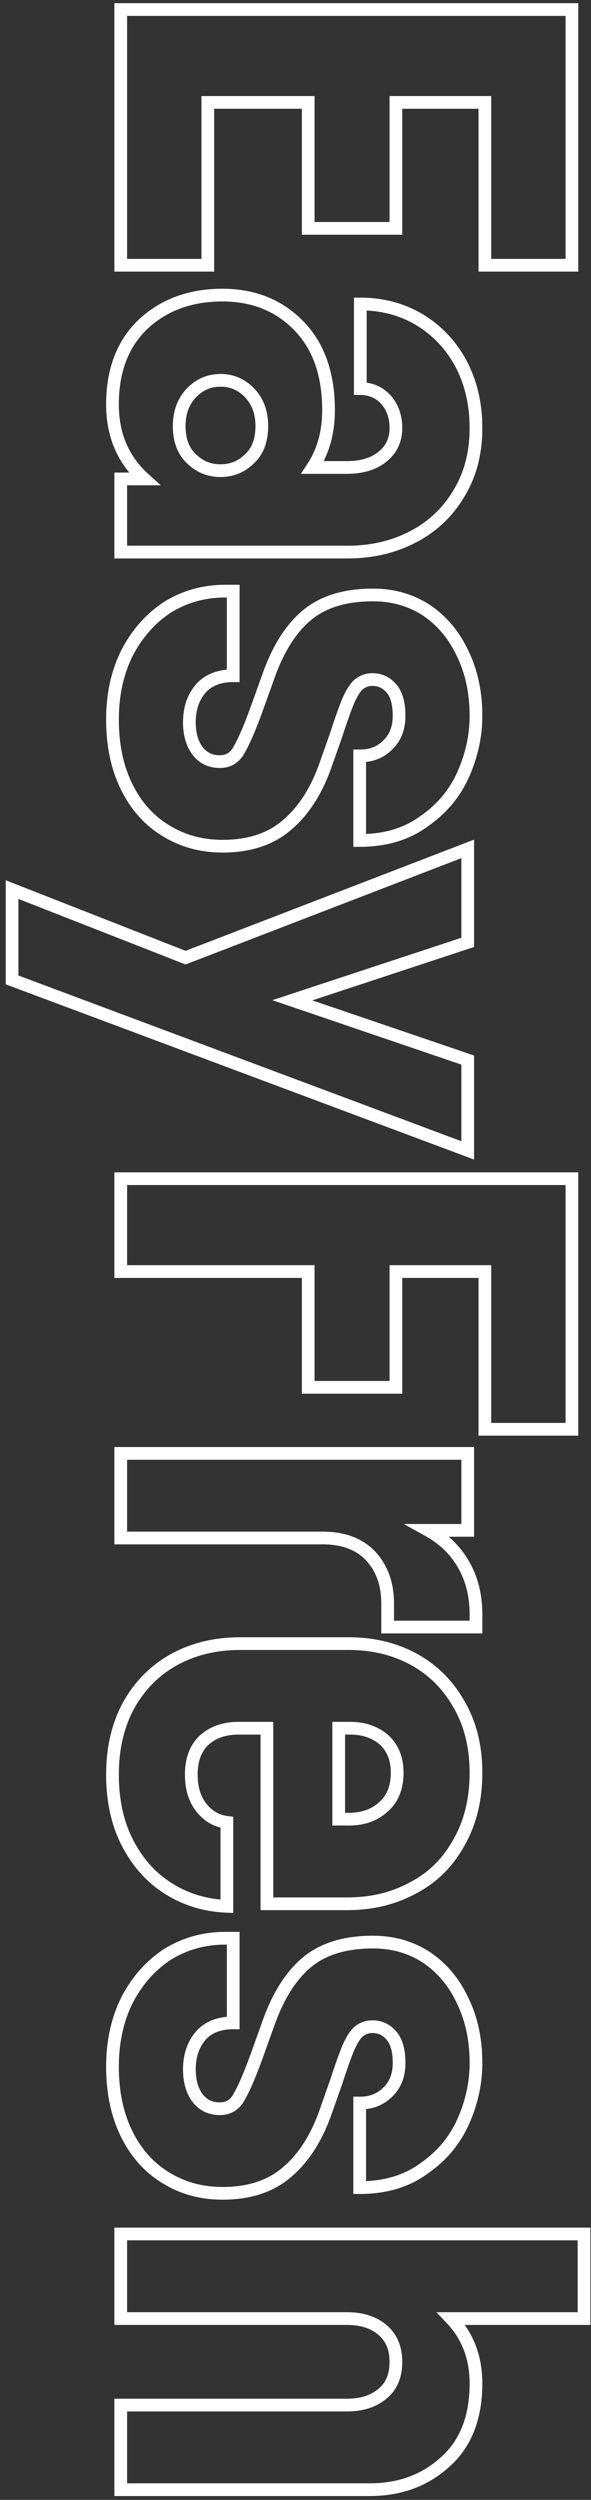 <svg width="93" height="393" viewBox="0 0 93 393" fill="none" xmlns="http://www.w3.org/2000/svg">
<rect x="0" y="0" width="93" height="393" fill="#333333" stroke="none"/>
<path d="M90 41.7L90 42.7L91 42.7L91 41.7L90 41.7ZM76.3 41.7L75.3 41.7L75.3 42.7L76.3 42.7L76.3 41.7ZM76.3 16.1L77.3 16.1L77.3 15.1L76.3 15.1L76.3 16.1ZM62.3 16.1L62.3 15.1L61.3 15.1L61.3 16.1L62.3 16.1ZM62.3 35.9L62.3 36.9L63.3 36.9L63.3 35.9L62.3 35.9ZM48.5 35.9L47.5 35.9L47.5 36.9L48.5 36.9L48.5 35.9ZM48.5 16.1L49.5 16.1L49.5 15.1L48.5 15.1L48.5 16.1ZM32.7 16.1L32.7 15.1L31.7 15.1L31.7 16.1L32.7 16.1ZM32.7 41.7L32.7 42.7L33.7 42.7L33.7 41.7L32.7 41.7ZM19 41.7L18 41.7L18 42.7L19 42.7L19 41.7ZM19 1.5L19 0.5L18 0.5L18 1.5L19 1.5ZM90 1.5L91 1.5L91 0.5L90 0.5L90 1.5ZM90 40.7L76.3 40.7L76.3 42.7L90 42.7L90 40.7ZM77.3 41.7L77.3 16.1L75.3 16.1L75.3 41.7L77.3 41.7ZM76.3 15.1L62.3 15.1L62.3 17.1L76.3 17.1L76.3 15.1ZM61.3 16.1L61.3 35.9L63.3 35.9L63.3 16.1L61.3 16.1ZM62.3 34.9L48.5 34.9L48.5 36.9L62.3 36.9L62.3 34.9ZM49.5 35.9L49.5 16.1L47.5 16.1L47.5 35.9L49.5 35.9ZM48.5 15.1L32.7 15.1L32.7 17.1L48.5 17.1L48.5 15.1ZM31.7 16.1L31.7 41.7L33.7 41.7L33.7 16.1L31.7 16.1ZM32.7 40.7L19 40.7L19 42.7L32.7 42.7L32.7 40.7ZM20 41.7L20 1.5L18 1.5L18 41.7L20 41.7ZM19 2.5L90 2.5L90 0.5L19 0.5L19 2.5ZM89 1.5L89 41.7L91 41.7L91 1.5L89 1.5ZM72.2 77.591L71.348 77.068L71.343 77.075L71.339 77.082L72.2 77.591ZM65 84.391L64.537 83.504L65 84.391ZM19 86.791L18 86.791L18 87.791L19 87.791L19 86.791ZM19 75.291L19 74.291L18 74.291L18 75.291L19 75.291ZM22.7 75.291L22.7 76.291L25.306 76.291L23.369 74.547L22.7 75.291ZM22.6 50.891L21.924 50.154L21.916 50.161L22.6 50.891ZM47 51.191L46.285 51.89L47 51.191ZM49.2 73.491L48.365 72.941L47.345 74.491L49.2 74.491L49.2 73.491ZM60.2 71.791L59.571 71.013L60.2 71.791ZM60.7 62.791L61.447 62.126L61.438 62.116L61.428 62.105L60.7 62.791ZM56.7 61.091L55.7 61.091L55.7 62.091L56.7 62.091L56.7 61.091ZM56.7 47.791L56.7 46.791L55.7 46.791L55.7 47.791L56.7 47.791ZM65.9 50.191L66.412 49.331L66.405 49.328L65.9 50.191ZM72.5 57.091L73.382 56.62L73.378 56.612L72.5 57.091ZM30.1 72.091L30.807 71.383L30.798 71.374L30.788 71.365L30.1 72.091ZM39.3 72.091L38.612 71.365L38.602 71.374L38.593 71.383L39.3 72.091ZM39.3 61.791L38.575 62.479L39.3 61.791ZM30.1 61.791L30.825 62.479L30.1 61.791ZM73.9 67.291C73.9 71.066 73.038 74.313 71.348 77.068L73.052 78.114C74.962 75.001 75.9 71.382 75.9 67.291L73.9 67.291ZM71.339 77.082C69.702 79.852 67.441 81.989 64.537 83.504L65.463 85.277C68.692 83.592 71.231 81.196 73.061 78.099L71.339 77.082ZM64.537 83.504C61.627 85.022 58.355 85.791 54.7 85.791L54.7 87.791C58.645 87.791 62.239 86.959 65.463 85.277L64.537 83.504ZM54.7 85.791L19 85.791L19 87.791L54.7 87.791L54.7 85.791ZM20 86.791L20 75.291L18 75.291L18 86.791L20 86.791ZM19 76.291L22.7 76.291L22.7 74.291L19 74.291L19 76.291ZM23.369 74.547C20.262 71.751 18.7 68.13 18.7 63.591L16.7 63.591C16.7 68.652 18.471 72.83 22.031 76.034L23.369 74.547ZM18.7 63.591C18.7 58.406 20.26 54.459 23.284 51.62L21.916 50.161C18.407 53.455 16.7 57.976 16.7 63.591L18.7 63.591ZM23.276 51.627C26.335 48.819 30.216 47.391 35 47.391L35 45.391C29.784 45.391 25.399 46.963 21.924 50.154L23.276 51.627ZM35 47.391C39.624 47.391 43.358 48.9 46.285 51.89L47.715 50.491C44.376 47.081 40.11 45.391 35 45.391L35 47.391ZM46.285 51.89C49.191 54.857 50.7 59.013 50.7 64.491L52.7 64.491C52.7 58.635 51.076 53.924 47.715 50.491L46.285 51.89ZM50.7 64.491C50.7 67.791 49.909 70.593 48.365 72.941L50.035 74.04C51.824 71.321 52.7 68.124 52.7 64.491L50.7 64.491ZM49.2 74.491L54.6 74.491L54.6 72.491L49.2 72.491L49.2 74.491ZM54.6 74.491C57.094 74.491 59.204 73.883 60.829 72.568L59.571 71.013C58.396 71.965 56.773 72.491 54.6 72.491L54.6 74.491ZM60.829 72.568C62.473 71.237 63.3 69.446 63.3 67.291L61.3 67.291C61.3 68.868 60.727 70.078 59.571 71.013L60.829 72.568ZM63.3 67.291C63.3 65.278 62.697 63.532 61.447 62.126L59.953 63.455C60.837 64.45 61.3 65.704 61.3 67.291L63.3 67.291ZM61.428 62.105C60.167 60.765 58.567 60.091 56.7 60.091L56.7 62.091C58.033 62.091 59.1 62.55 59.972 63.476L61.428 62.105ZM57.7 61.091L57.7 47.791L55.7 47.791L55.7 61.091L57.7 61.091ZM56.7 48.791C59.936 48.791 62.826 49.55 65.395 51.054L66.405 49.328C63.507 47.631 60.264 46.791 56.7 46.791L56.7 48.791ZM65.388 51.05C68.03 52.623 70.106 54.789 71.622 57.569L73.378 56.612C71.694 53.525 69.37 51.092 66.412 49.331L65.388 51.05ZM71.618 57.561C73.132 60.4 73.9 63.635 73.9 67.291L75.9 67.291C75.9 63.346 75.068 59.781 73.382 56.62L71.618 57.561ZM27.2 66.991C27.2 69.389 27.897 71.381 29.412 72.817L30.788 71.365C29.77 70.4 29.2 68.992 29.2 66.991L27.2 66.991ZM29.393 72.798C30.848 74.253 32.636 74.991 34.7 74.991L34.7 72.991C33.164 72.991 31.885 72.462 30.807 71.383L29.393 72.798ZM34.7 74.991C36.764 74.991 38.552 74.253 40.007 72.798L38.593 71.383C37.515 72.462 36.236 72.991 34.7 72.991L34.7 74.991ZM39.988 72.817C41.503 71.381 42.2 69.389 42.2 66.991L40.2 66.991C40.2 68.992 39.63 70.4 38.612 71.365L39.988 72.817ZM42.2 66.991C42.2 64.645 41.496 62.651 40.025 61.102L38.575 62.479C39.637 63.597 40.2 65.07 40.2 66.991L42.2 66.991ZM40.025 61.102C38.574 59.575 36.781 58.791 34.7 58.791L34.7 60.791C36.219 60.791 37.492 61.34 38.575 62.479L40.025 61.102ZM34.7 58.791C32.619 58.791 30.826 59.575 29.375 61.102L30.825 62.479C31.907 61.34 33.181 60.791 34.7 60.791L34.7 58.791ZM29.375 61.102C27.904 62.651 27.2 64.645 27.2 66.991L29.2 66.991C29.2 65.07 29.763 63.597 30.825 62.479L29.375 61.102ZM61 117.13L60.313 116.403L60.303 116.413L60.293 116.423L61 117.13ZM61.6 108.23L62.359 107.58L61.6 108.23ZM56.2 107.83L55.493 107.123L55.474 107.142L55.457 107.162L56.2 107.83ZM54.5 110.93L55.434 111.286L54.5 110.93ZM52.9 115.53L53.843 115.863L53.848 115.849L53.852 115.835L52.9 115.53ZM51.1 120.63L52.039 120.975L52.043 120.963L51.1 120.63ZM45 129.83L44.366 129.057L44.356 129.066L45 129.83ZM26 130.53L26.53 129.682L26.524 129.679L26 130.53ZM19.9 123.63L19.002 124.07L19.9 123.63ZM20 102.63L19.113 102.168L19.109 102.176L19.106 102.183L20 102.63ZM26.4 95.43L25.879 94.577L25.867 94.584L25.855 94.592L26.4 95.43ZM36.7 92.93L37.7 92.93L37.7 91.93L36.7 91.93L36.7 92.93ZM36.7 106.23L36.7 107.23L37.7 107.23L37.7 106.23L36.7 106.23ZM31.6 108.23L30.857 107.561L30.849 107.57L30.841 107.58L31.6 108.23ZM31 117.93L30.183 118.507L30.189 118.516L31 117.93ZM37.7 117.73L36.835 117.229L36.819 117.256L36.806 117.283L37.7 117.73ZM40.4 111.43L41.34 111.772L41.341 111.768L40.4 111.43ZM42.3 106.13L41.359 105.792L41.359 105.793L42.3 106.13ZM48.4 96.63L47.768 95.856L48.4 96.63ZM67.1 95.93L67.66 95.102L67.652 95.097L67.644 95.091L67.1 95.93ZM72.8 102.73L71.893 103.152L71.897 103.161L71.901 103.169L72.8 102.73ZM72.9 121.73L73.814 122.137L72.9 121.73ZM66.7 129.13L66.132 128.308L66.121 128.315L66.109 128.323L66.7 129.13ZM56.6 132.13L55.6 132.13L55.6 133.13L56.6 133.13L56.6 132.13ZM56.6 118.83L56.6 117.83L55.6 117.83L55.6 118.83L56.6 118.83ZM56.7 119.83C58.675 119.83 60.37 119.175 61.707 117.838L60.293 116.423C59.363 117.353 58.192 117.83 56.7 117.83L56.7 119.83ZM61.687 117.857C63.121 116.503 63.8 114.688 63.8 112.53L61.8 112.53C61.8 114.24 61.279 115.492 60.313 116.403L61.687 117.857ZM63.8 112.53C63.8 110.488 63.382 108.773 62.359 107.58L60.841 108.881C61.418 109.555 61.8 110.706 61.8 112.53L63.8 112.53ZM62.359 107.58C61.375 106.431 60.1 105.83 58.6 105.83L58.6 107.83C59.5 107.83 60.225 108.163 60.841 108.881L62.359 107.58ZM58.6 105.83C57.398 105.83 56.345 106.271 55.493 107.123L56.907 108.538C57.388 108.056 57.935 107.83 58.6 107.83L58.6 105.83ZM55.457 107.162C54.737 107.961 54.117 109.126 53.566 110.574L55.434 111.286C55.949 109.935 56.463 109.033 56.943 108.499L55.457 107.162ZM53.566 110.574C53.025 111.994 52.486 113.545 51.948 115.226L53.852 115.835C54.381 114.183 54.909 112.667 55.434 111.286L53.566 110.574ZM51.957 115.198L50.157 120.298L52.043 120.963L53.843 115.863L51.957 115.198ZM50.161 120.286C48.74 124.163 46.795 127.064 44.366 129.057L45.634 130.604C48.404 128.331 50.527 125.098 52.039 120.975L50.161 120.286ZM44.356 129.066C42.044 131.012 38.958 132.03 35 132.03L35 134.03C39.309 134.03 42.889 132.915 45.644 130.595L44.356 129.066ZM35 132.03C31.842 132.03 29.028 131.244 26.53 129.682L25.47 131.378C28.305 133.151 31.491 134.03 35 134.03L35 132.03ZM26.524 129.679C24.1 128.187 22.19 126.038 20.798 123.191L19.002 124.07C20.543 127.223 22.7 129.674 25.476 131.382L26.524 129.679ZM20.798 123.191C19.41 120.352 18.7 117.008 18.7 113.13L16.7 113.13C16.7 117.253 17.456 120.908 19.002 124.07L20.798 123.191ZM18.7 113.13C18.7 109.329 19.44 105.986 20.894 103.078L19.106 102.183C17.493 105.408 16.7 109.065 16.7 113.13L18.7 113.13ZM20.887 103.093C22.414 100.165 24.435 97.9 26.945 96.269L25.855 94.592C23.032 96.427 20.786 98.962 19.113 102.168L20.887 103.093ZM26.921 96.284C29.494 94.715 32.313 93.93 35.4 93.93L35.4 91.93C31.954 91.93 28.773 92.812 25.879 94.577L26.921 96.284ZM35.4 93.93L36.7 93.93L36.7 91.93L35.4 91.93L35.4 93.93ZM35.7 92.93L35.7 106.23L37.7 106.23L37.7 92.93L35.7 92.93ZM36.7 105.23C34.286 105.23 32.288 105.971 30.857 107.561L32.343 108.899C33.312 107.823 34.714 107.23 36.7 107.23L36.7 105.23ZM30.841 107.58C29.461 109.189 28.8 111.198 28.8 113.53L30.8 113.53C30.8 111.596 31.339 110.072 32.359 108.881L30.841 107.58ZM28.8 113.53C28.8 115.476 29.233 117.161 30.183 118.507L31.817 117.354C31.167 116.433 30.8 115.185 30.8 113.53L28.8 113.53ZM30.189 118.516C31.252 119.987 32.759 120.73 34.6 120.73L34.6 118.73C33.374 118.73 32.481 118.274 31.811 117.345L30.189 118.516ZM34.6 120.73C35.465 120.73 36.267 120.522 36.967 120.071C37.663 119.622 38.198 118.971 38.594 118.178L36.806 117.283C36.535 117.824 36.22 118.173 35.883 118.39C35.549 118.605 35.135 118.73 34.6 118.73L34.6 120.73ZM38.565 118.232C39.346 116.884 40.27 114.713 41.34 111.772L39.46 111.089C38.396 114.014 37.521 116.044 36.835 117.229L38.565 118.232ZM41.341 111.768L43.241 106.468L41.359 105.793L39.459 111.093L41.341 111.768ZM43.241 106.469C44.736 102.31 46.684 99.321 49.032 97.405L47.768 95.856C45.05 98.073 42.931 101.418 41.359 105.792L43.241 106.469ZM49.032 97.405C51.336 95.526 54.522 94.531 58.7 94.531L58.7 92.531C54.212 92.531 50.531 93.602 47.768 95.856L49.032 97.405ZM58.7 94.531C61.654 94.531 64.262 95.281 66.556 96.769L67.644 95.091C65.005 93.379 62.013 92.531 58.7 92.531L58.7 94.531ZM66.54 96.759C68.847 98.318 70.632 100.439 71.893 103.152L73.707 102.309C72.302 99.288 70.286 96.876 67.66 95.102L66.54 96.759ZM71.901 103.169C73.225 105.88 73.9 108.993 73.9 112.53L75.9 112.53C75.9 108.734 75.175 105.314 73.699 102.292L71.901 103.169ZM73.9 112.53C73.9 115.517 73.266 118.446 71.986 121.324L73.814 122.137C75.201 119.015 75.9 115.81 75.9 112.53L73.9 112.53ZM71.986 121.324C70.73 124.15 68.786 126.475 66.132 128.308L67.268 129.953C70.214 127.92 72.403 125.311 73.814 122.137L71.986 121.324ZM66.109 128.323C63.577 130.177 60.427 131.13 56.6 131.13L56.6 133.13C60.773 133.13 64.356 132.084 67.29 129.937L66.109 128.323ZM57.6 132.13L57.6 118.83L55.6 118.83L55.6 132.13L57.6 132.13ZM56.6 119.83L56.7 119.83L56.7 117.83L56.6 117.83L56.6 119.83ZM46 157.25L45.687 156.3L42.853 157.235L45.678 158.197L46 157.25ZM73.6 166.65L74.6 166.65L74.6 165.934L73.922 165.703L73.6 166.65ZM73.6 180.85L73.25 181.787L74.6 182.291L74.6 180.85L73.6 180.85ZM1.9 154.05L0.9 154.05L0.9 154.744L1.55 154.987L1.9 154.05ZM1.9 139.85L2.265 138.919L0.9 138.384L0.9 139.85L1.9 139.85ZM29.2 150.55L28.835 151.481L29.197 151.623L29.559 151.483L29.2 150.55ZM73.6 133.45L74.6 133.45L74.6 131.993L73.241 132.517L73.6 133.45ZM73.6 148.15L73.913 149.1L74.6 148.873L74.6 148.15L73.6 148.15ZM45.678 158.197L73.278 167.597L73.922 165.703L46.322 156.303L45.678 158.197ZM72.6 166.65L72.6 180.85L74.6 180.85L74.6 166.65L72.6 166.65ZM73.95 179.913L2.25 153.113L1.55 154.987L73.25 181.787L73.95 179.913ZM2.9 154.05L2.9 139.85L0.9 139.85L0.9 154.05L2.9 154.05ZM1.535 140.781L28.835 151.481L29.565 149.619L2.265 138.919L1.535 140.781ZM29.559 151.483L73.959 134.383L73.241 132.517L28.841 149.617L29.559 151.483ZM72.6 133.45L72.6 148.15L74.6 148.15L74.6 133.45L72.6 133.45ZM73.287 147.2L45.687 156.3L46.313 158.2L73.913 149.1L73.287 147.2ZM90 224.697L90 225.697L91 225.697L91 224.697L90 224.697ZM76.3 224.697L75.3 224.697L75.3 225.697L76.3 225.697L76.3 224.697ZM76.3 199.897L77.3 199.897L77.3 198.897L76.3 198.897L76.3 199.897ZM62.3 199.897L62.3 198.897L61.3 198.897L61.3 199.897L62.3 199.897ZM62.3 218.097L62.3 219.097L63.3 219.097L63.3 218.097L62.3 218.097ZM48.5 218.097L47.5 218.097L47.5 219.097L48.5 219.097L48.5 218.097ZM48.5 199.897L49.5 199.897L49.5 198.897L48.5 198.897L48.5 199.897ZM19 199.897L18 199.897L18 200.897L19 200.897L19 199.897ZM19 185.297L19 184.297L18 184.297L18 185.297L19 185.297ZM90 185.297L91 185.297L91 184.297L90 184.297L90 185.297ZM90 223.697L76.3 223.697L76.3 225.697L90 225.697L90 223.697ZM77.3 224.697L77.3 199.897L75.3 199.897L75.3 224.697L77.3 224.697ZM76.3 198.897L62.3 198.897L62.3 200.897L76.3 200.897L76.3 198.897ZM61.3 199.897L61.3 218.097L63.3 218.097L63.3 199.897L61.3 199.897ZM62.3 217.097L48.5 217.097L48.5 219.097L62.3 219.097L62.3 217.097ZM49.5 218.097L49.5 199.897L47.5 199.897L47.5 218.097L49.5 218.097ZM48.5 198.897L19 198.897L19 200.897L48.5 200.897L48.5 198.897ZM20 199.897L20 185.297L18 185.297L18 199.897L20 199.897ZM19 186.297L90 186.297L90 184.297L19 184.297L19 186.297ZM89 185.297L89 224.697L91 224.697L91 185.297L89 185.297ZM74.9 255.784L74.9 256.784L75.9 256.784L75.9 255.784L74.9 255.784ZM61 255.784L60 255.784L60 256.784L61 256.784L61 255.784ZM58.3 244.584L59.032 243.902L59.026 243.896L59.02 243.889L58.3 244.584ZM19 241.784L18 241.784L18 242.784L19 242.784L19 241.784ZM19 228.484L19 227.484L18 227.484L18 228.484L19 228.484ZM73.6 228.484L74.6 228.484L74.6 227.484L73.6 227.484L73.6 228.484ZM73.6 240.584L73.6 241.584L74.6 241.584L74.6 240.584L73.6 240.584ZM67.4 240.584L67.4 239.584L63.541 239.584L66.914 241.458L67.4 240.584ZM72.9 245.884L72.033 246.383L72.038 246.391L72.9 245.884ZM74.9 254.784L61 254.784L61 256.784L74.9 256.784L74.9 254.784ZM62 255.784L62 252.084L60 252.084L60 255.784L62 255.784ZM62 252.084C62 248.808 61.032 246.05 59.032 243.902L57.568 245.265C59.168 246.984 60 249.226 60 252.084L62 252.084ZM59.02 243.889C56.989 241.783 54.204 240.784 50.8 240.784L50.8 242.784C53.796 242.784 56.011 243.65 57.58 245.278L59.02 243.889ZM50.8 240.784L19 240.784L19 242.784L50.8 242.784L50.8 240.784ZM20 241.784L20 228.484L18 228.484L18 241.784L20 241.784ZM19 229.484L73.6 229.484L73.6 227.484L19 227.484L19 229.484ZM72.6 228.484L72.6 240.584L74.6 240.584L74.6 228.484L72.6 228.484ZM73.6 239.584L67.4 239.584L67.4 241.584L73.6 241.584L73.6 239.584ZM66.914 241.458C69.169 242.71 70.865 244.353 72.033 246.383L73.767 245.385C72.402 243.015 70.431 241.123 67.886 239.709L66.914 241.458ZM72.038 246.391C73.269 248.483 73.9 250.936 73.9 253.784L75.9 253.784C75.9 250.631 75.198 247.818 73.762 245.377L72.038 246.391ZM73.9 253.784L73.9 255.784L75.9 255.784L75.9 253.784L73.9 253.784ZM35.7 299.689L35.661 300.688L36.7 300.729L36.7 299.689L35.7 299.689ZM26.5 296.889L27.035 296.045L27.03 296.041L26.5 296.889ZM20.1 289.789L20.987 289.327L20.1 289.789ZM20.3 267.989L19.429 267.497L19.425 267.505L20.3 267.989ZM27.4 260.889L26.922 260.01L26.914 260.015L27.4 260.889ZM65 260.789L65.478 259.91L65.471 259.907L65 260.789ZM72.2 267.889L71.329 268.381L71.333 268.388L71.338 268.395L72.2 267.889ZM72.2 289.689L71.333 289.191L71.329 289.198L71.325 289.205L72.2 289.689ZM65 296.789L64.537 295.902L64.53 295.906L64.522 295.91L65 296.789ZM42 299.289L41 299.289L41 300.289L42 300.289L42 299.289ZM42 271.689L43 271.689L43 270.689L42 270.689L42 271.689ZM32.1 273.589L31.429 272.848L31.42 272.856L31.411 272.864L32.1 273.589ZM31.7 284.189L30.919 284.814L31.7 284.189ZM35.7 286.489L36.7 286.489L36.7 285.606L35.824 285.497L35.7 286.489ZM60.4 273.489L61.071 272.748L61.061 272.739L61.051 272.73L60.4 273.489ZM53.3 271.689L53.3 270.689L52.3 270.689L52.3 271.689L53.3 271.689ZM53.3 285.989L52.3 285.989L52.3 286.989L53.3 286.989L53.3 285.989ZM60.3 284.089L59.646 283.332L59.638 283.34L59.629 283.348L60.3 284.089ZM35.739 298.69C32.506 298.563 29.612 297.679 27.035 296.045L25.964 297.734C28.854 299.566 32.094 300.548 35.661 300.688L35.739 298.69ZM27.03 296.041C24.529 294.478 22.513 292.251 20.987 289.327L19.213 290.252C20.887 293.46 23.137 295.967 25.97 297.737L27.03 296.041ZM20.987 289.327C19.474 286.428 18.7 282.993 18.7 278.989L16.7 278.989C16.7 283.252 17.526 287.017 19.213 290.252L20.987 289.327ZM18.7 278.989C18.7 274.929 19.537 271.435 21.175 268.473L19.425 267.505C17.596 270.81 16.7 274.649 16.7 278.989L18.7 278.989ZM21.171 268.481C22.816 265.57 25.051 263.338 27.886 261.763L26.914 260.015C23.749 261.773 21.251 264.274 19.429 267.497L21.171 268.481ZM27.878 261.768C30.785 260.188 34.052 259.389 37.7 259.389L37.7 257.389C33.748 257.389 30.148 258.257 26.922 260.01L27.878 261.768ZM37.7 259.389L54.9 259.389L54.9 257.389L37.7 257.389L37.7 259.389ZM54.9 259.389C58.486 259.389 61.688 260.156 64.529 261.671L65.471 259.907C62.312 258.222 58.781 257.389 54.9 257.389L54.9 259.389ZM64.522 261.668C67.423 263.244 69.687 265.476 71.329 268.381L73.071 267.397C71.246 264.169 68.71 261.667 65.478 259.91L64.522 261.668ZM71.338 268.395C73.034 271.285 73.9 274.704 73.9 278.689L75.9 278.689C75.9 274.407 74.966 270.626 73.062 267.383L71.338 268.395ZM73.9 278.689C73.9 282.743 73.033 286.232 71.333 289.191L73.067 290.187C74.967 286.879 75.9 283.035 75.9 278.689L73.9 278.689ZM71.325 289.205C69.683 292.173 67.424 294.397 64.537 295.902L65.463 297.676C68.71 295.982 71.25 293.472 73.075 290.173L71.325 289.205ZM64.522 295.91C61.615 297.491 58.348 298.289 54.7 298.289L54.7 300.289C58.652 300.289 62.252 299.421 65.478 297.668L64.522 295.91ZM54.7 298.289L42 298.289L42 300.289L54.7 300.289L54.7 298.289ZM43 299.289L43 271.689L41 271.689L41 299.289L43 299.289ZM42 270.689L37.5 270.689L37.5 272.689L42 272.689L42 270.689ZM37.5 270.689C35.096 270.689 33.043 271.387 31.429 272.848L32.771 274.331C33.957 273.257 35.504 272.689 37.5 272.689L37.5 270.689ZM31.411 272.864C29.829 274.367 29.1 276.46 29.1 278.989L31.1 278.989C31.1 276.852 31.704 275.344 32.789 274.314L31.411 272.864ZM29.1 278.989C29.1 281.292 29.678 283.263 30.919 284.814L32.481 283.564C31.588 282.449 31.1 280.953 31.1 278.989L29.1 278.989ZM30.919 284.814C32.138 286.337 33.701 287.247 35.576 287.481L35.824 285.497C34.499 285.331 33.395 284.708 32.481 283.564L30.919 284.814ZM34.7 286.489L34.7 299.689L36.7 299.689L36.7 286.489L34.7 286.489ZM63.5 278.689C63.5 276.258 62.716 274.236 61.071 272.748L59.729 274.231C60.884 275.276 61.5 276.72 61.5 278.689L63.5 278.689ZM61.051 272.73C59.441 271.35 57.432 270.689 55.1 270.689L55.1 272.689C57.034 272.689 58.558 273.228 59.749 274.248L61.051 272.73ZM55.1 270.689L53.3 270.689L53.3 272.689L55.1 272.689L55.1 270.689ZM52.3 271.689L52.3 285.989L54.3 285.989L54.3 271.689L52.3 271.689ZM53.3 286.989L54.9 286.989L54.9 284.989L53.3 284.989L53.3 286.989ZM54.9 286.989C57.304 286.989 59.357 286.291 60.971 284.831L59.629 283.348C58.443 284.421 56.896 284.989 54.9 284.989L54.9 286.989ZM60.954 284.846C62.685 283.351 63.5 281.248 63.5 278.689L61.5 278.689C61.5 280.797 60.848 282.294 59.646 283.332L60.954 284.846ZM61 328.908L60.313 328.181L60.303 328.191L60.293 328.201L61 328.908ZM61.6 320.008L62.359 319.357L61.6 320.008ZM56.2 319.608L55.493 318.901L55.474 318.919L55.457 318.939L56.2 319.608ZM54.5 322.708L55.434 323.064L54.5 322.708ZM52.9 327.308L53.843 327.641L53.848 327.627L53.852 327.613L52.9 327.308ZM51.1 332.408L52.039 332.752L52.043 332.741L51.1 332.408ZM45 341.608L44.366 340.835L44.356 340.843L45 341.608ZM26 342.308L26.53 341.46L26.524 341.456L26 342.308ZM19.9 335.408L19.002 335.847L19.9 335.408ZM20 314.408L19.113 313.945L19.109 313.953L19.106 313.961L20 314.408ZM26.4 307.208L25.879 306.354L25.867 306.362L25.855 306.369L26.4 307.208ZM36.7 304.708L37.7 304.708L37.7 303.708L36.7 303.708L36.7 304.708ZM36.7 318.008L36.7 319.008L37.7 319.008L37.7 318.008L36.7 318.008ZM31.6 320.008L30.857 319.339L30.849 319.348L30.841 319.357L31.6 320.008ZM31 329.708L30.183 330.285L30.189 330.293L31 329.708ZM37.7 329.508L36.835 329.007L36.819 329.033L36.806 329.061L37.7 329.508ZM40.4 323.208L41.34 323.55L41.341 323.545L40.4 323.208ZM42.3 317.908L41.359 317.57L41.359 317.57L42.3 317.908ZM48.4 308.408L47.768 307.633L48.4 308.408ZM67.1 307.708L67.66 306.879L67.652 306.874L67.644 306.869L67.1 307.708ZM72.8 314.508L71.893 314.93L71.897 314.938L71.901 314.947L72.8 314.508ZM72.9 333.508L73.814 333.914L72.9 333.508ZM66.7 340.908L66.132 340.085L66.121 340.093L66.109 340.101L66.7 340.908ZM56.6 343.908L55.6 343.908L55.6 344.908L56.6 344.908L56.6 343.908ZM56.6 330.608L56.6 329.608L55.6 329.608L55.6 330.608L56.6 330.608ZM56.7 331.608C58.675 331.608 60.37 330.952 61.707 329.615L60.293 328.201C59.363 329.13 58.192 329.608 56.7 329.608L56.7 331.608ZM61.687 329.635C63.121 328.28 63.8 326.465 63.8 324.308L61.8 324.308C61.8 326.017 61.279 327.269 60.313 328.181L61.687 329.635ZM63.8 324.308C63.8 322.265 63.382 320.55 62.359 319.357L60.841 320.659C61.418 321.332 61.8 322.484 61.8 324.308L63.8 324.308ZM62.359 319.357C61.375 318.208 60.1 317.608 58.6 317.608L58.6 319.608C59.5 319.608 60.225 319.941 60.841 320.659L62.359 319.357ZM58.6 317.608C57.398 317.608 56.345 318.049 55.493 318.901L56.907 320.315C57.388 319.834 57.935 319.608 58.6 319.608L58.6 317.608ZM55.457 318.939C54.737 319.738 54.117 320.903 53.566 322.352L55.434 323.064C55.949 321.712 56.463 320.811 56.943 320.277L55.457 318.939ZM53.566 322.352C53.025 323.771 52.486 325.322 51.948 327.003L53.852 327.613C54.381 325.96 54.908 324.444 55.434 323.064L53.566 322.352ZM51.957 326.975L50.157 332.075L52.043 332.741L53.843 327.641L51.957 326.975ZM50.161 332.064C48.74 335.94 46.795 338.841 44.366 340.835L45.634 342.381C48.404 340.108 50.527 336.876 52.039 332.752L50.161 332.064ZM44.356 340.843C42.044 342.79 38.958 343.808 35 343.808L35 345.808C39.309 345.808 42.889 344.693 45.644 342.373L44.356 340.843ZM35 343.808C31.842 343.808 29.028 343.021 26.53 341.46L25.47 343.156C28.305 344.928 31.491 345.808 35 345.808L35 343.808ZM26.524 341.456C24.1 339.965 22.19 337.815 20.798 334.969L19.002 335.847C20.543 339.001 22.7 341.451 25.476 343.159L26.524 341.456ZM20.798 334.969C19.41 332.13 18.7 328.785 18.7 324.908L16.7 324.908C16.7 329.03 17.456 332.686 19.002 335.847L20.798 334.969ZM18.7 324.908C18.7 321.107 19.44 317.764 20.894 314.855L19.106 313.961C17.493 317.185 16.7 320.842 16.7 324.908L18.7 324.908ZM20.887 314.87C22.414 311.943 24.435 309.678 26.945 308.046L25.855 306.369C23.032 308.205 20.786 310.74 19.113 313.945L20.887 314.87ZM26.921 308.062C29.494 306.493 32.313 305.708 35.4 305.708L35.4 303.708C31.954 303.708 28.773 304.59 25.879 306.354L26.921 308.062ZM35.4 305.708L36.7 305.708L36.7 303.708L35.4 303.708L35.4 305.708ZM35.7 304.708L35.7 318.008L37.7 318.008L37.7 304.708L35.7 304.708ZM36.7 317.008C34.286 317.008 32.288 317.748 30.857 319.339L32.343 320.677C33.312 319.601 34.714 319.008 36.7 319.008L36.7 317.008ZM30.841 319.357C29.461 320.966 28.8 322.975 28.8 325.308L30.8 325.308C30.8 323.374 31.339 321.849 32.359 320.659L30.841 319.357ZM28.8 325.308C28.8 327.253 29.233 328.939 30.183 330.284L31.817 329.131C31.167 328.21 30.8 326.962 30.8 325.308L28.8 325.308ZM30.189 330.293C31.252 331.764 32.759 332.508 34.6 332.508L34.6 330.508C33.374 330.508 32.481 330.051 31.811 329.122L30.189 330.293ZM34.6 332.508C35.465 332.508 36.267 332.3 36.967 331.848C37.663 331.399 38.198 330.748 38.594 329.955L36.806 329.061C36.535 329.601 36.22 329.95 35.883 330.168C35.549 330.383 35.135 330.508 34.6 330.508L34.6 332.508ZM38.565 330.009C39.346 328.661 40.27 326.491 41.34 323.55L39.46 322.866C38.396 325.792 37.521 327.821 36.835 329.007L38.565 330.009ZM41.341 323.545L43.241 318.245L41.359 317.57L39.459 322.87L41.341 323.545ZM43.241 318.246C44.736 314.087 46.684 311.098 49.032 309.183L47.768 307.633C45.05 309.851 42.931 313.195 41.359 317.57L43.241 318.246ZM49.032 309.183C51.336 307.303 54.522 306.308 58.7 306.308L58.7 304.308C54.212 304.308 50.531 305.379 47.768 307.633L49.032 309.183ZM58.7 306.308C61.654 306.308 64.262 307.059 66.556 308.547L67.644 306.869C65.005 305.157 62.013 304.308 58.7 304.308L58.7 306.308ZM66.54 308.536C68.847 310.095 70.632 312.217 71.893 314.93L73.707 314.086C72.302 311.065 70.286 308.654 67.66 306.879L66.54 308.536ZM71.901 314.947C73.225 317.658 73.9 320.771 73.9 324.308L75.9 324.308C75.9 320.512 75.175 317.091 73.699 314.069L71.901 314.947ZM73.9 324.308C73.9 327.295 73.266 330.223 71.986 333.102L73.814 333.914C75.201 330.792 75.9 327.588 75.9 324.308L73.9 324.308ZM71.986 333.102C70.73 335.927 68.786 338.252 66.132 340.085L67.268 341.731C70.214 339.697 72.403 337.088 73.814 333.914L71.986 333.102ZM66.109 340.101C63.577 341.954 60.427 342.908 56.6 342.908L56.6 344.908C60.773 344.908 64.356 343.862 67.29 341.715L66.109 340.101ZM57.6 343.908L57.6 330.608L55.6 330.608L55.6 343.908L57.6 343.908ZM56.6 331.608L56.7 331.608L56.7 329.608L56.6 329.608L56.6 331.608ZM70.1 386.995L69.433 386.25L69.424 386.257L70.1 386.995ZM19 391.395L18 391.395L18 392.395L19 392.395L19 391.395ZM19 378.095L19 377.095L18 377.095L18 378.095L19 378.095ZM60.2 376.295L59.571 375.517L59.56 375.526L59.549 375.535L60.2 376.295ZM19 364.495L18 364.495L18 365.495L19 365.495L19 364.495ZM19 351.195L19 350.195L18 350.195L18 351.195L19 351.195ZM91.9 351.195L92.9 351.195L92.9 350.195L91.9 350.195L91.9 351.195ZM91.9 364.495L91.9 365.495L92.9 365.495L92.9 364.495L91.9 364.495ZM71 364.495L71 363.495L68.669 363.495L70.275 365.184L71 364.495ZM73.9 374.695C73.9 379.818 72.371 383.617 69.433 386.25L70.767 387.739C74.228 384.639 75.9 380.238 75.9 374.695L73.9 374.695ZM69.424 386.257C66.426 389.006 62.708 390.395 58.2 390.395L58.2 392.395C63.159 392.395 67.374 390.85 70.776 387.732L69.424 386.257ZM58.2 390.395L19 390.395L19 392.395L58.2 392.395L58.2 390.395ZM20 391.395L20 378.095L18 378.095L18 391.395L20 391.395ZM19 379.095L54.6 379.095L54.6 377.095L19 377.095L19 379.095ZM54.6 379.095C57.107 379.095 59.225 378.447 60.851 377.054L59.549 375.535C58.374 376.542 56.76 377.095 54.6 377.095L54.6 379.095ZM60.829 377.072C62.516 375.707 63.3 373.723 63.3 371.295L61.3 371.295C61.3 373.266 60.684 374.616 59.571 375.517L60.829 377.072ZM63.3 371.295C63.3 368.92 62.508 366.956 60.851 365.535L59.549 367.054C60.692 368.033 61.3 369.402 61.3 371.295L63.3 371.295ZM60.851 365.535C59.225 364.142 57.107 363.495 54.6 363.495L54.6 365.495C56.76 365.495 58.374 366.047 59.549 367.054L60.851 365.535ZM54.6 363.495L19 363.495L19 365.495L54.6 365.495L54.6 363.495ZM20 364.495L20 351.195L18 351.195L18 364.495L20 364.495ZM19 352.195L91.9 352.195L91.9 350.195L19 350.195L19 352.195ZM90.9 351.195L90.9 364.495L92.9 364.495L92.9 351.195L90.9 351.195ZM91.9 363.495L71 363.495L71 365.495L91.9 365.495L91.9 363.495ZM70.275 365.184C72.684 367.716 73.9 370.862 73.9 374.695L75.9 374.695C75.9 370.393 74.516 366.74 71.725 363.805L70.275 365.184Z" fill="white"/>
</svg>
